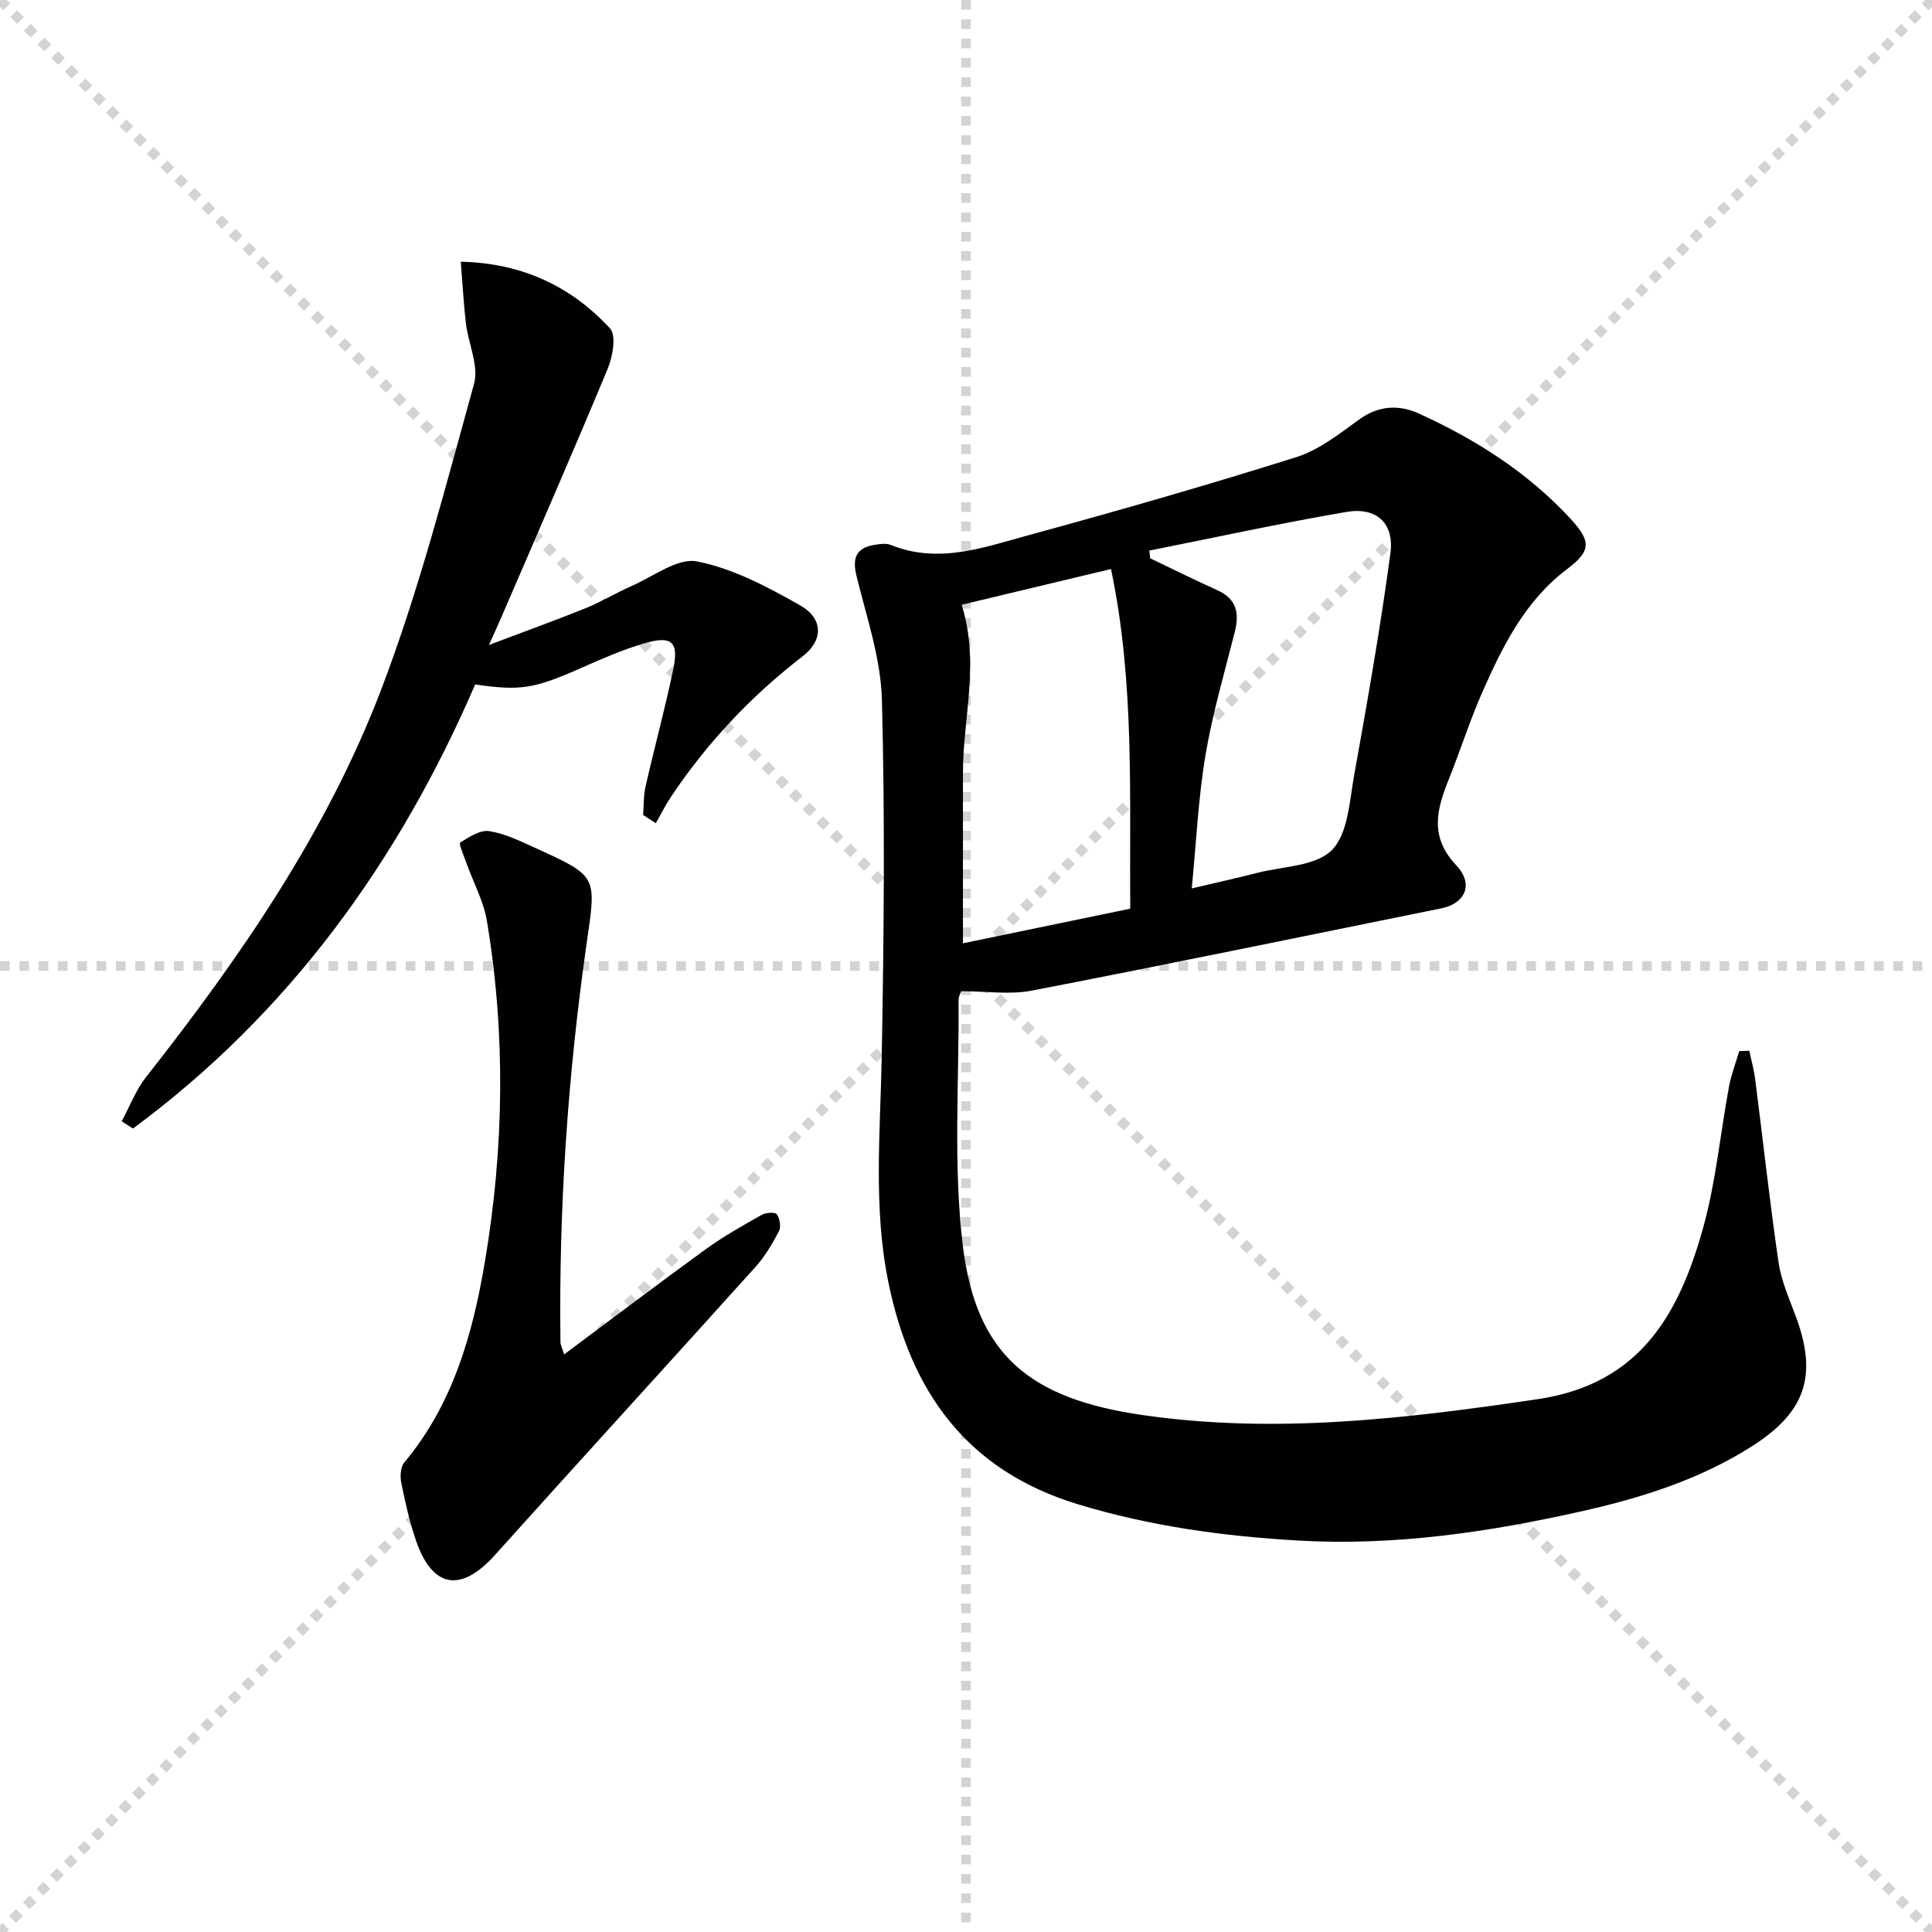 <svg enable-background="new 0 0 400 400" viewBox="0 0 400 400" xmlns="http://www.w3.org/2000/svg"><g stroke="lightgray" stroke-dasharray="1,1" stroke-width="1" transform="scale(2, 2)"><line x1="0" y1="0" x2="200" y2="200"></line><line x1="200" y1="0" x2="0" y2="200"></line><line x1="100" y1="0" x2="100" y2="200"></line><line x1="0" y1="100" x2="200" y2="100"></line></g><g fill="#010103"><path d="m199.05 205.22c-.01.03-.59.97-.59 1.89.13 16.91-1.14 34 .87 50.69 2.74 22.8 13.93 31.8 37.2 35.17 27.54 3.98 54.6.75 81.86-3.29 21.25-3.15 29.27-17.72 34.21-35.42 2.66-9.53 3.56-19.55 5.38-29.33.46-2.48 1.39-4.88 2.11-7.31.7-.02 1.39-.04 2.09-.06.41 1.97.96 3.93 1.22 5.93 1.62 12.64 2.99 25.32 4.84 37.93.57 3.88 2.28 7.62 3.65 11.36 4.45 12.16 1.85 19.63-9.16 26.65-10.83 6.9-22.88 10.68-35.21 13.45-19.34 4.35-38.9 7.23-58.81 6.07-15.43-.89-30.62-2.97-45.55-7.51-23.09-7.02-34.59-23.38-39.21-45.85-3.18-15.49-1.69-31.12-1.4-46.75.45-24.64.69-49.31.04-73.95-.23-8.58-3.17-17.13-5.25-25.6-.92-3.74-.13-5.84 3.69-6.48 1.13-.19 2.45-.38 3.45.03 9.86 3.98 19.25.48 28.53-2.05 18.55-5.06 37.05-10.37 55.39-16.15 4.73-1.49 8.97-4.88 13.1-7.86 4.02-2.89 8.26-2.99 12.26-1.16 11.74 5.34 22.54 12.18 31.38 21.76 4.37 4.73 4.26 6.71-.71 10.46-8.59 6.48-13.21 15.72-17.41 25.18-2.62 5.91-4.57 12.1-6.98 18.11-2.52 6.3-4.24 11.99 1.5 18.07 3.69 3.91 1.73 7.88-3.07 8.85-28.27 5.73-56.53 11.57-84.85 17.05-4.54.88-9.39.12-14.57.12zm38.91-91.23c.05.53.11 1.06.16 1.59 4.64 2.22 9.24 4.51 13.93 6.62 3.99 1.8 4.58 4.76 3.6 8.64-2.15 8.5-4.64 16.96-6.08 25.59-1.49 8.91-1.9 17.99-2.83 27.51 5.18-1.23 9.39-2.15 13.55-3.22 5.3-1.36 12.06-1.35 15.44-4.7 3.34-3.32 3.65-10.03 4.61-15.37 2.75-15.33 5.46-30.68 7.53-46.1.84-6.26-2.91-9.62-9.1-8.56-13.68 2.34-27.22 5.3-40.81 8zm-38.86 11.22c3.8 12.07.26 23.45.27 34.82.01 11.61 0 23.23 0 35.27 11.59-2.4 22.92-4.74 34.64-7.17-.2-23.49.94-46.84-3.99-70.32-10.63 2.55-20.57 4.92-30.92 7.4z"/><path d="m25.19 232.15c1.66-3.06 2.92-6.44 5.04-9.14 19.51-24.81 37.44-50.74 48.72-80.32 7.83-20.53 13.3-41.99 19.19-63.2 1.04-3.74-1.18-8.33-1.68-12.56-.48-4.07-.69-8.18-1.06-12.75 12.8.3 22.87 5.14 30.89 13.8 1.34 1.45.58 5.83-.46 8.33-7.25 17.46-14.84 34.78-22.32 52.15-.51 1.18-1.05 2.34-2.28 5.07 7.58-2.86 13.87-5.13 20.07-7.63 3.23-1.31 6.23-3.16 9.42-4.55 4.52-1.97 9.56-5.91 13.61-5.11 7.44 1.47 14.6 5.27 21.32 9.09 4.89 2.78 4.8 7.27.51 10.57-10.65 8.21-19.73 17.84-27.19 29-1.18 1.77-2.14 3.69-3.19 5.54-.88-.57-1.75-1.14-2.63-1.71.15-1.96.07-3.98.5-5.88 1.84-8.08 4.02-16.08 5.72-24.18 1.22-5.81-.24-7.15-6.02-5.46-4.44 1.3-8.73 3.19-12.97 5.06-9.72 4.3-12.54 4.82-22 3.44-15.83 36.65-38.55 68.09-70.85 91.94-.78-.5-1.56-1-2.34-1.5z"/><path d="m116.79 280.42c10.11-7.53 19.72-14.82 29.49-21.9 3.61-2.61 7.54-4.8 11.43-7 .86-.48 2.8-.6 3.12-.13.61.9.92 2.62.44 3.52-1.36 2.6-2.9 5.22-4.86 7.4-17.93 19.92-36.02 39.69-53.93 59.63-7 7.8-12.91 6.94-16.33-2.91-1.35-3.9-2.25-7.98-3.07-12.03-.27-1.34-.16-3.27.63-4.22 10.09-12.07 14.16-26.58 16.69-41.59 3.95-23.43 4.32-46.97.42-70.45-.69-4.16-2.83-8.07-4.27-12.1-.51-1.44-1.61-3.98-1.28-4.19 1.84-1.17 4.18-2.68 6.07-2.37 3.36.55 6.59 2.16 9.76 3.6 12.78 5.81 12.34 5.79 10.35 19.7-3.91 27.36-5.78 54.9-5.41 82.56.01.44.25.87.75 2.48z"/></g></svg>